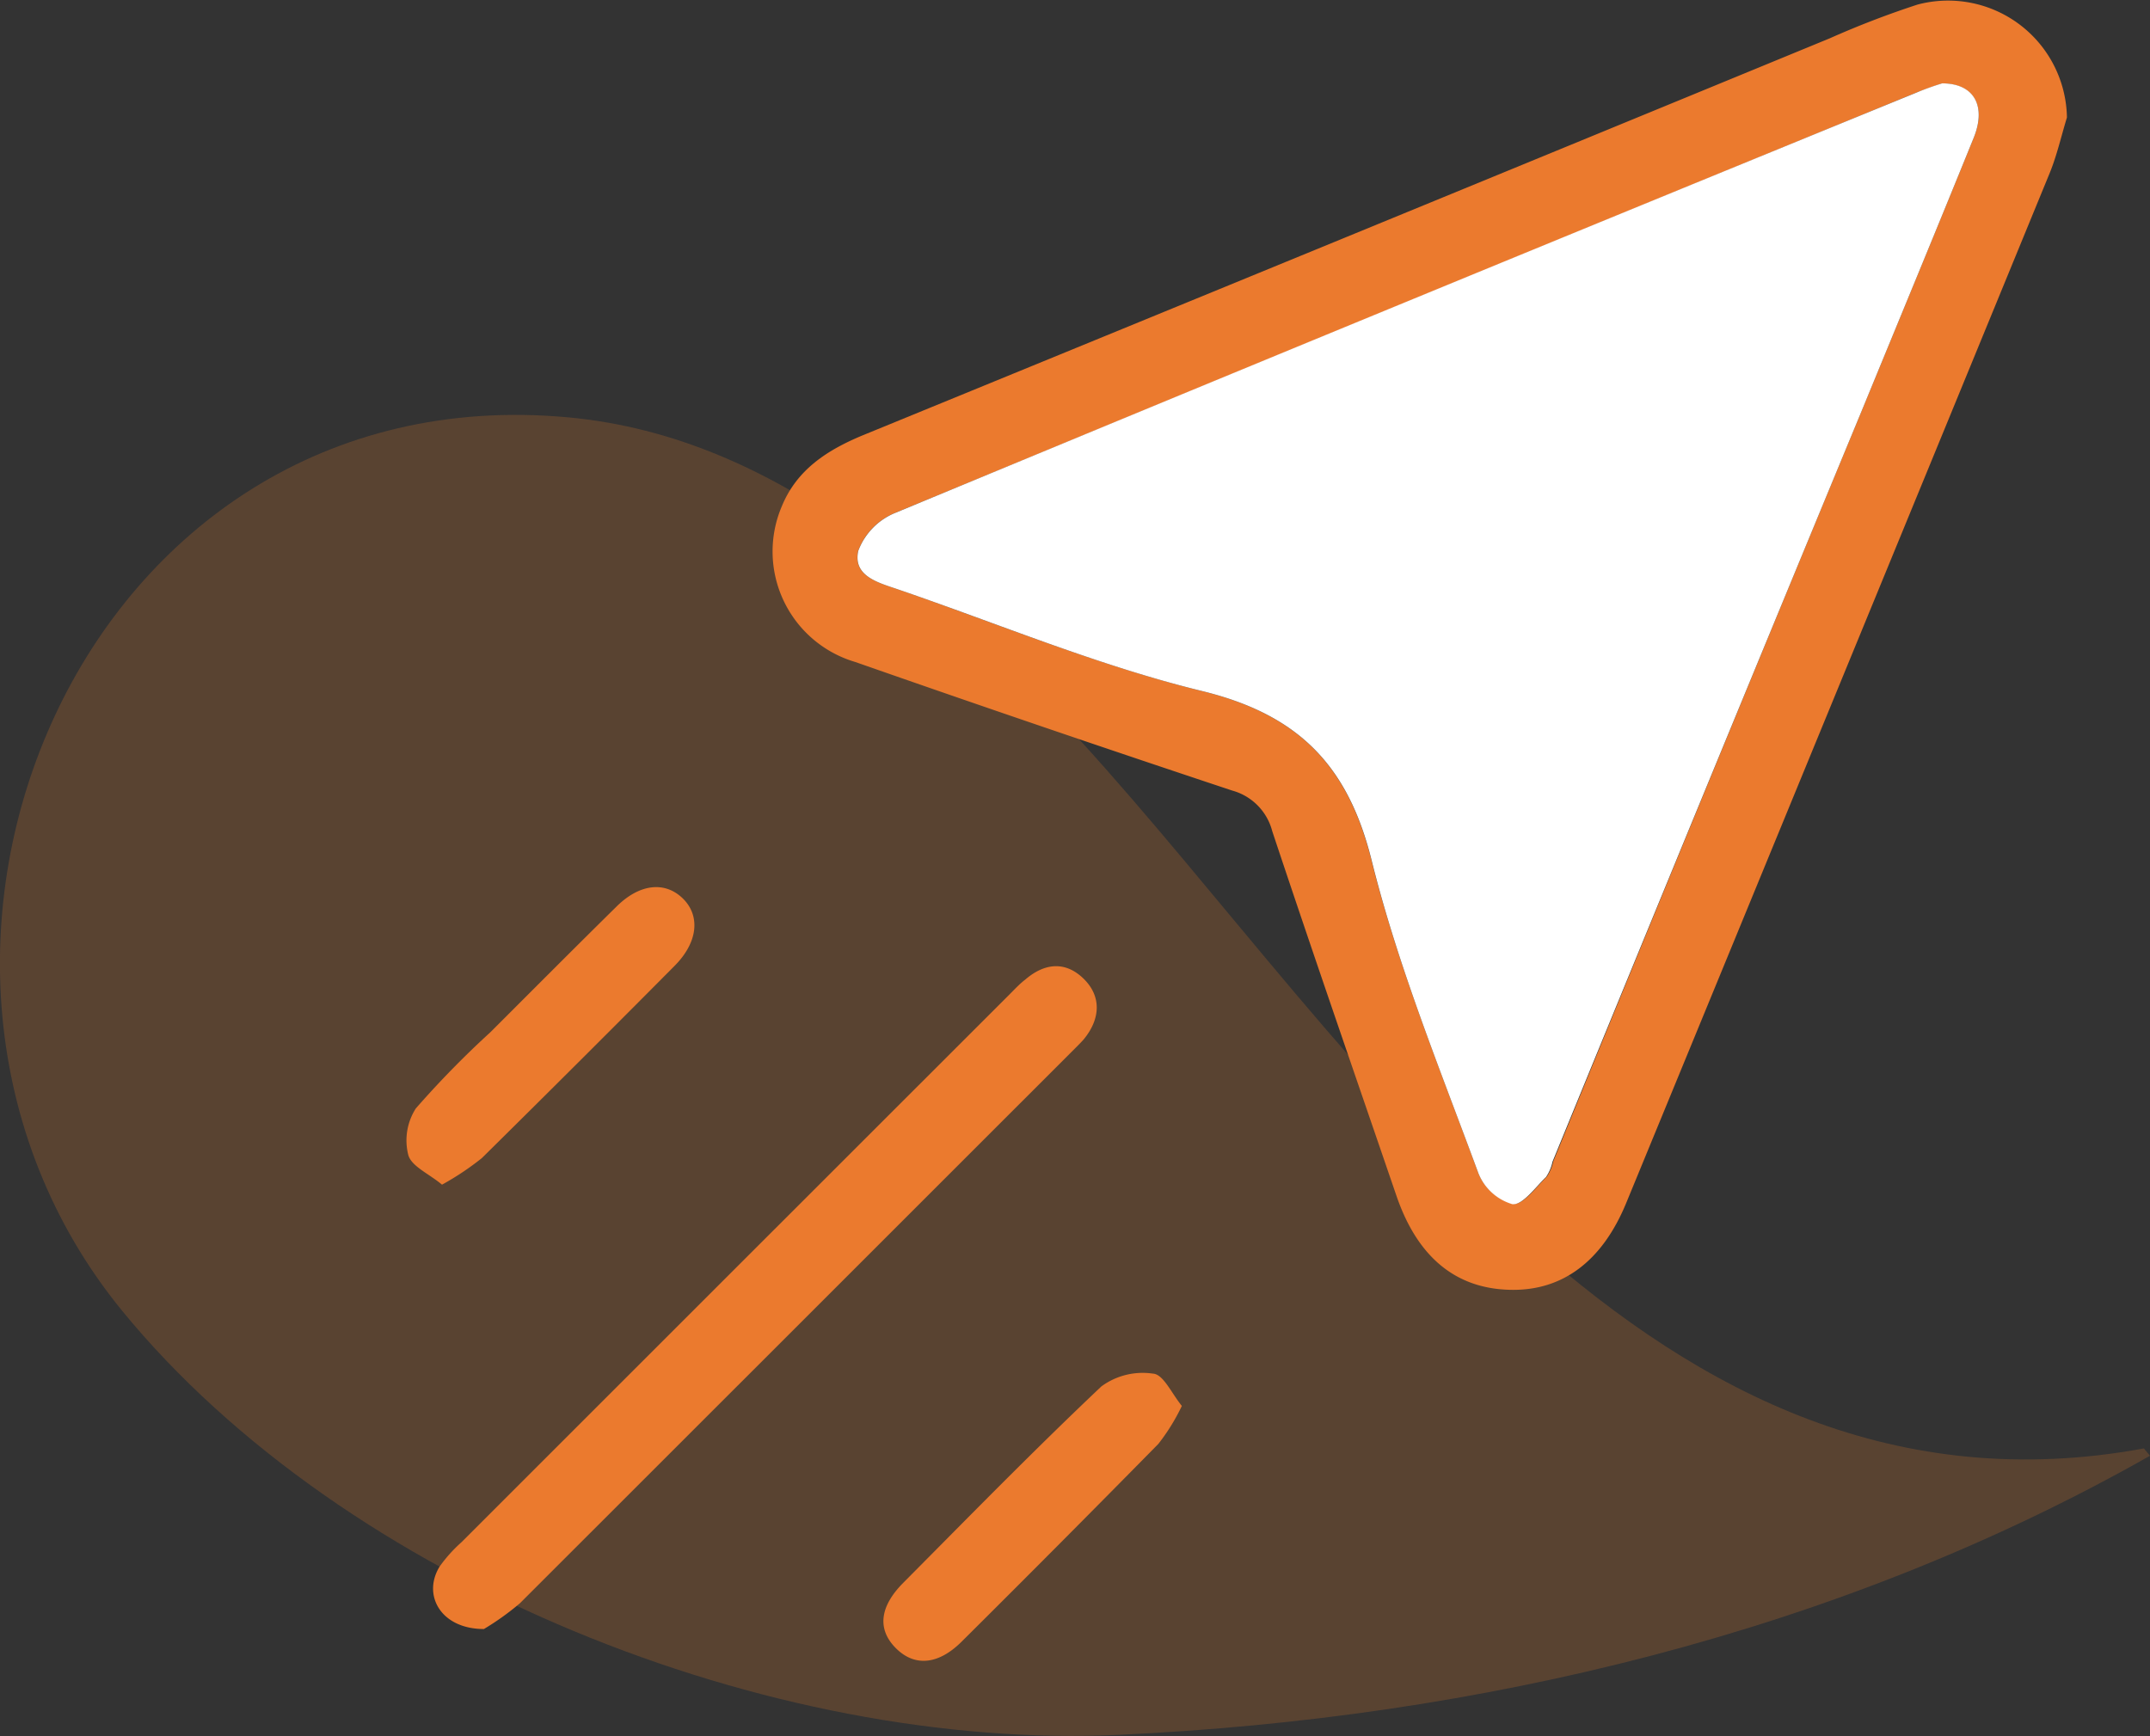 <svg xmlns="http://www.w3.org/2000/svg" viewBox="0 0 141.06 113.92"><rect x="0" y="0" width="141.06" height="113.92" fill="#333333" stroke="none"/><defs><style>.cls-1{opacity:0.21;}.cls-2{fill:#ed802b;}.cls-3{fill:#eb7a2e;}.cls-4{fill:#fff;}</style></defs><g id="Layer_2" data-name="Layer 2"><g id="Capa_1" data-name="Capa 1"><g class="cls-1"><path class="cls-2" d="M141.06,95.53c-20.55,11.65-44.13,17.22-67.6,18.31C50.6,114.92,22.64,103.89,8,86-10.77,63,5.29,24.41,37.3,27.39,51.16,28.68,61.85,38.71,70.79,48.5,89.43,68.93,108.28,101,140.66,95.05"/></g><path class="cls-3" d="M135.61,7.71c-.37,1.21-.65,2.46-1.12,3.62q-13.88,33.81-27.79,67.6c-1.58,3.85-4.2,5.79-7.61,5.71-3.57-.07-6.09-2.14-7.47-6.17-2.74-8-5.49-15.93-8.15-23.93a3.73,3.73,0,0,0-2.62-2.66q-12.4-4.12-24.74-8.44A7.56,7.56,0,0,1,51.3,33.21c1-2.42,3-3.68,5.27-4.63q31.75-13,63.49-26.07A59.76,59.76,0,0,1,125.81.3,7.8,7.8,0,0,1,135.61,7.71Zm-8.19-2.24c-.38.13-1,.34-1.7.61q-33.51,13.76-67,27.58a4.34,4.34,0,0,0-2.42,2.49c-.36,1.66,1.31,2.08,2.59,2.52,6.63,2.27,13.15,5,19.94,6.67,6.31,1.54,9.6,4.84,11.16,11.15C91.74,63.48,94.5,70.21,97,77a3.45,3.45,0,0,0,2.27,2c.66.09,1.51-1.1,2.22-1.79a2.85,2.85,0,0,0,.42-1Q112,51.48,122.24,26.73c2.42-5.89,4.86-11.78,7.25-17.68C130.33,7,129.55,5.5,127.42,5.47Z"/><path class="cls-3" d="M31.75,106.9c-2.84,0-4.06-2.24-2.9-4.11a9.62,9.62,0,0,1,1.42-1.58q18-18,35.94-35.93c.35-.35.69-.72,1.06-1,1.25-1.08,2.62-1.23,3.82-.06s1.11,2.66,0,4c-.28.31-.59.61-.89.91q-18,18-36.09,36.08A17.49,17.49,0,0,1,31.75,106.9Z"/><path class="cls-3" d="M29,77.74c-.86-.72-2-1.2-2.21-1.94a3.89,3.89,0,0,1,.49-3.06,62.64,62.64,0,0,1,4.89-5c2.76-2.76,5.51-5.52,8.29-8.26,1.5-1.48,3.14-1.66,4.31-.55s1.07,2.86-.51,4.45Q38,69.69,31.61,76A18.23,18.23,0,0,1,29,77.74Z"/><path class="cls-3" d="M77.54,92.26A13.33,13.33,0,0,1,76,94.75q-6.41,6.52-12.93,13c-1.54,1.52-3.09,1.62-4.3.4s-1.08-2.7.49-4.28c4.3-4.33,8.57-8.7,13-12.89a4.58,4.58,0,0,1,3.38-.84C76.32,90.17,76.85,91.41,77.54,92.26Z"/><path class="cls-4" d="M127.42,5.47c2.13,0,2.91,1.52,2.07,3.58-2.39,5.9-4.83,11.79-7.25,17.68Q112,51.48,101.86,76.23a2.85,2.85,0,0,1-.42,1c-.71.69-1.56,1.88-2.22,1.79A3.45,3.45,0,0,1,97,77C94.5,70.21,91.74,63.48,90,56.49c-1.56-6.31-4.85-9.61-11.16-11.15-6.79-1.66-13.31-4.4-19.94-6.67-1.28-.44-2.95-.86-2.59-2.52a4.34,4.34,0,0,1,2.42-2.49q33.45-13.87,67-27.58C126.37,5.81,127,5.6,127.42,5.47Z"/></g></g></svg>